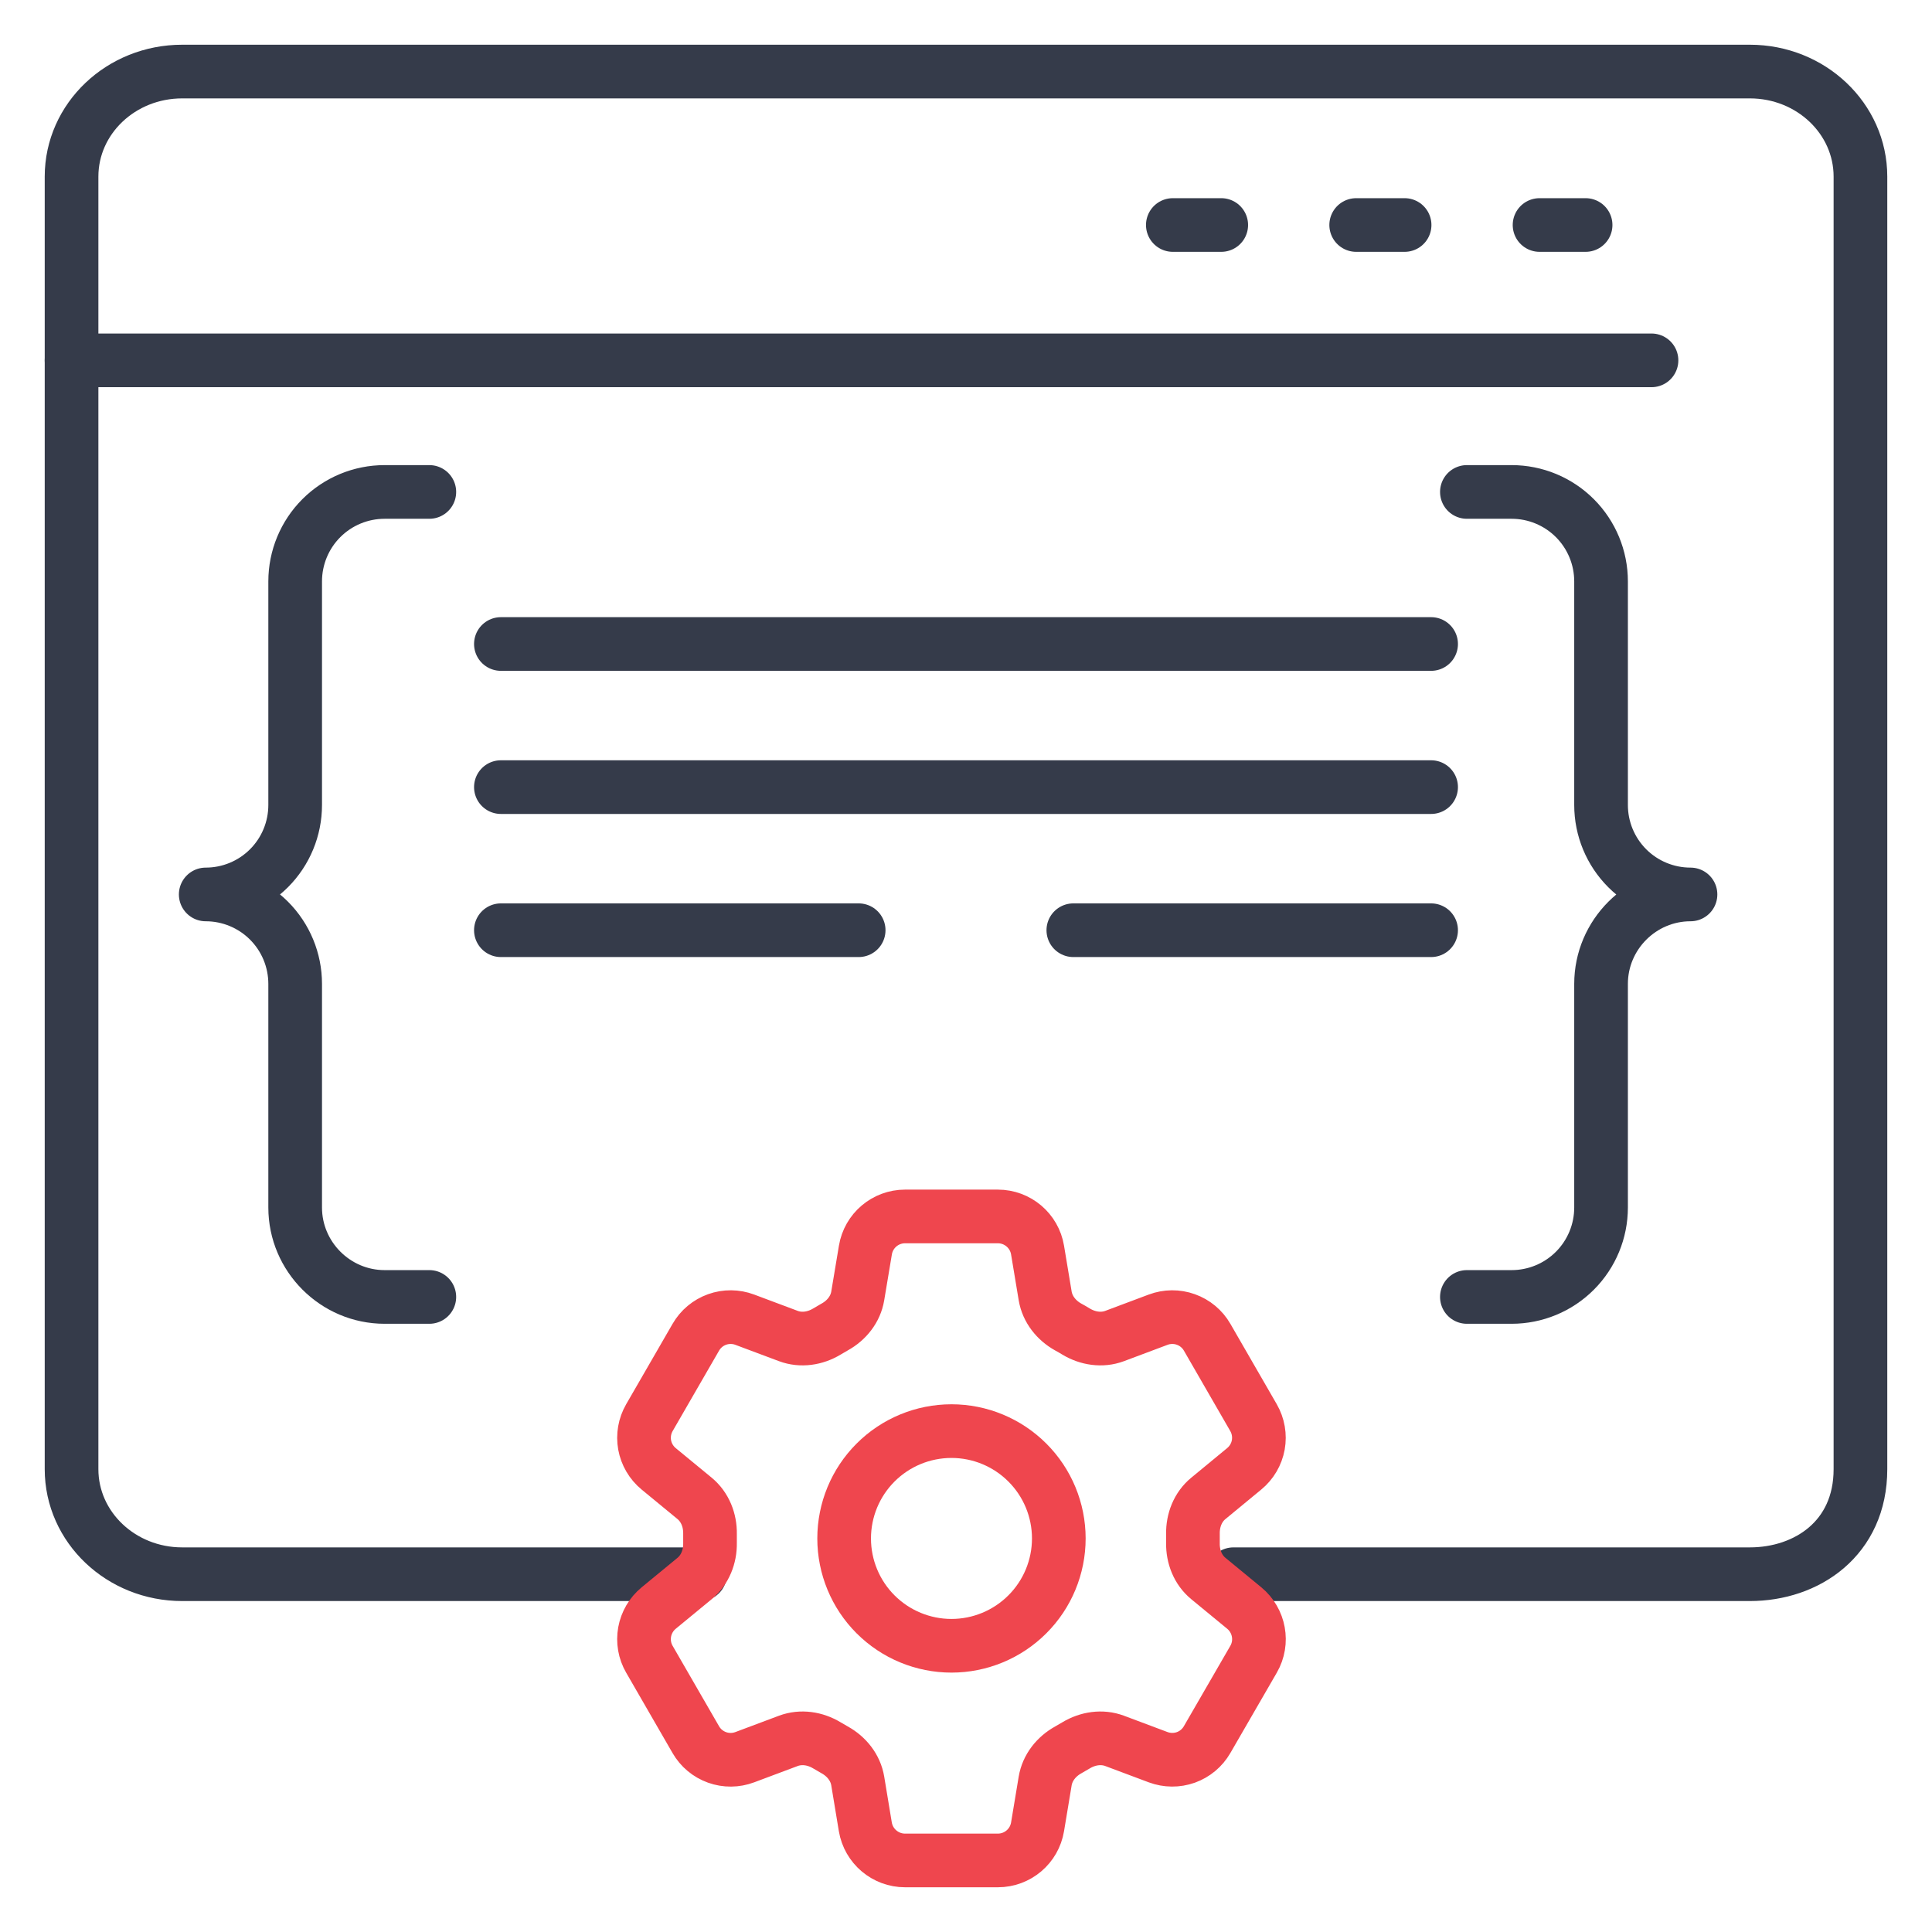 <?xml version="1.0" encoding="UTF-8"?>
<svg xmlns="http://www.w3.org/2000/svg" width="54" height="54" viewBox="0 0 54 54" fill="none">
  <path d="M34.475 44H48.908C50.5 44 52 43 52 41.064V29.195V4.936C52 3.314 50.616 2 48.908 2H5.092C3.384 2 2 3.314 2 4.936V41.064C2 42.686 3.384 44 5.092 44H19.567" stroke="#353B4A" stroke-width="1.5" stroke-linecap="round" stroke-linejoin="round"></path>
  <path d="M46.16 10.072H2" stroke="#353B4A" stroke-width="1.5" stroke-linecap="round" stroke-linejoin="round"></path>
  <path d="M44.318 6.289H43.031" stroke="#353B4A" stroke-width="1.5" stroke-linecap="round" stroke-linejoin="round"></path>
  <path d="M39.259 6.289H37.906" stroke="#353B4A" stroke-width="1.5" stroke-linecap="round" stroke-linejoin="round"></path>
  <path d="M34.134 6.289H32.781" stroke="#353B4A" stroke-width="1.5" stroke-linecap="round" stroke-linejoin="round"></path>
  <path d="M12 13.75H10.75C10.087 13.75 9.451 14.013 8.982 14.482C8.513 14.951 8.25 15.587 8.25 16.25V22.5C8.25 23.163 7.987 23.799 7.518 24.268C7.049 24.737 6.413 25 5.75 25C6.413 25 7.049 25.263 7.518 25.732C7.987 26.201 8.25 26.837 8.25 27.5V33.75C8.25 35.125 9.375 36.25 10.75 36.25H12" stroke="#353B4A" stroke-width="1.5" stroke-linecap="round" stroke-linejoin="round"></path>
  <path d="M41 36.25H42.25C42.913 36.25 43.549 35.987 44.018 35.518C44.487 35.049 44.75 34.413 44.75 33.75V27.5C44.75 26.125 45.875 25 47.25 25C46.587 25 45.951 24.737 45.482 24.268C45.013 23.799 44.75 23.163 44.75 22.5V16.25C44.75 15.587 44.487 14.951 44.018 14.482C43.549 14.013 42.913 13.75 42.25 13.75H41" stroke="#353B4A" stroke-width="1.5" stroke-linecap="round" stroke-linejoin="round"></path>
  <path d="M14 18H40" stroke="#353B4A" stroke-width="1.5" stroke-linecap="round" stroke-linejoin="round"></path>
  <path d="M14 22H40" stroke="#353B4A" stroke-width="1.5" stroke-linecap="round" stroke-linejoin="round"></path>
  <path d="M14 26H24" stroke="#353B4A" stroke-width="1.5" stroke-linecap="round" stroke-linejoin="round"></path>
  <path d="M30 26H40" stroke="#353B4A" stroke-width="1.5" stroke-linecap="round" stroke-linejoin="round"></path>
  <path d="M24.188 34.94C24.277 34.398 24.747 34 25.297 34H27.89C28.441 34 28.91 34.398 29 34.94L29.213 36.221C29.276 36.595 29.526 36.907 29.858 37.091C29.933 37.131 30.006 37.174 30.078 37.218C30.404 37.414 30.799 37.475 31.154 37.342L32.37 36.886C32.62 36.792 32.895 36.79 33.145 36.88C33.396 36.969 33.607 37.145 33.74 37.376L35.036 39.623C35.169 39.854 35.216 40.124 35.169 40.386C35.121 40.648 34.982 40.885 34.776 41.054L33.773 41.881C33.48 42.122 33.336 42.494 33.343 42.873C33.345 42.958 33.345 43.043 33.343 43.128C33.336 43.506 33.48 43.878 33.773 44.119L34.778 44.946C35.202 45.296 35.312 45.901 35.038 46.376L33.739 48.623C33.606 48.854 33.396 49.03 33.145 49.12C32.894 49.209 32.62 49.207 32.37 49.114L31.154 48.658C30.799 48.525 30.404 48.586 30.078 48.782C30.005 48.826 29.932 48.869 29.858 48.91C29.526 49.093 29.276 49.405 29.213 49.779L29 51.06C28.91 51.603 28.441 52 27.89 52H25.297C24.747 52 24.277 51.602 24.186 51.06L23.974 49.779C23.912 49.405 23.662 49.093 23.329 48.909C23.255 48.868 23.182 48.826 23.11 48.782C22.785 48.586 22.39 48.525 22.034 48.658L20.817 49.114C20.567 49.208 20.293 49.21 20.042 49.12C19.791 49.03 19.581 48.855 19.448 48.624L18.151 46.377C18.017 46.146 17.971 45.876 18.018 45.614C18.066 45.352 18.205 45.115 18.41 44.946L19.415 44.119C19.706 43.879 19.852 43.506 19.845 43.128C19.843 43.043 19.843 42.958 19.845 42.873C19.852 42.493 19.706 42.122 19.415 41.881L18.41 41.054C18.205 40.885 18.066 40.648 18.018 40.387C17.971 40.125 18.018 39.855 18.151 39.624L19.448 37.377C19.581 37.146 19.791 36.97 20.042 36.88C20.293 36.79 20.568 36.792 20.817 36.886L22.034 37.342C22.39 37.475 22.785 37.414 23.11 37.218C23.181 37.174 23.256 37.132 23.329 37.09C23.662 36.907 23.912 36.595 23.974 36.221L24.188 34.94Z" stroke="#EF464E" stroke-width="1.5" stroke-linecap="round" stroke-linejoin="round"></path>
  <path d="M29.594 43C29.594 43.796 29.278 44.559 28.715 45.121C28.152 45.684 27.389 46 26.594 46C25.798 46 25.035 45.684 24.472 45.121C23.91 44.559 23.594 43.796 23.594 43C23.594 42.204 23.91 41.441 24.472 40.879C25.035 40.316 25.798 40 26.594 40C27.389 40 28.152 40.316 28.715 40.879C29.278 41.441 29.594 42.204 29.594 43Z" stroke="#EF464E" stroke-width="1.5" stroke-linecap="round" stroke-linejoin="round"></path>
</svg>
